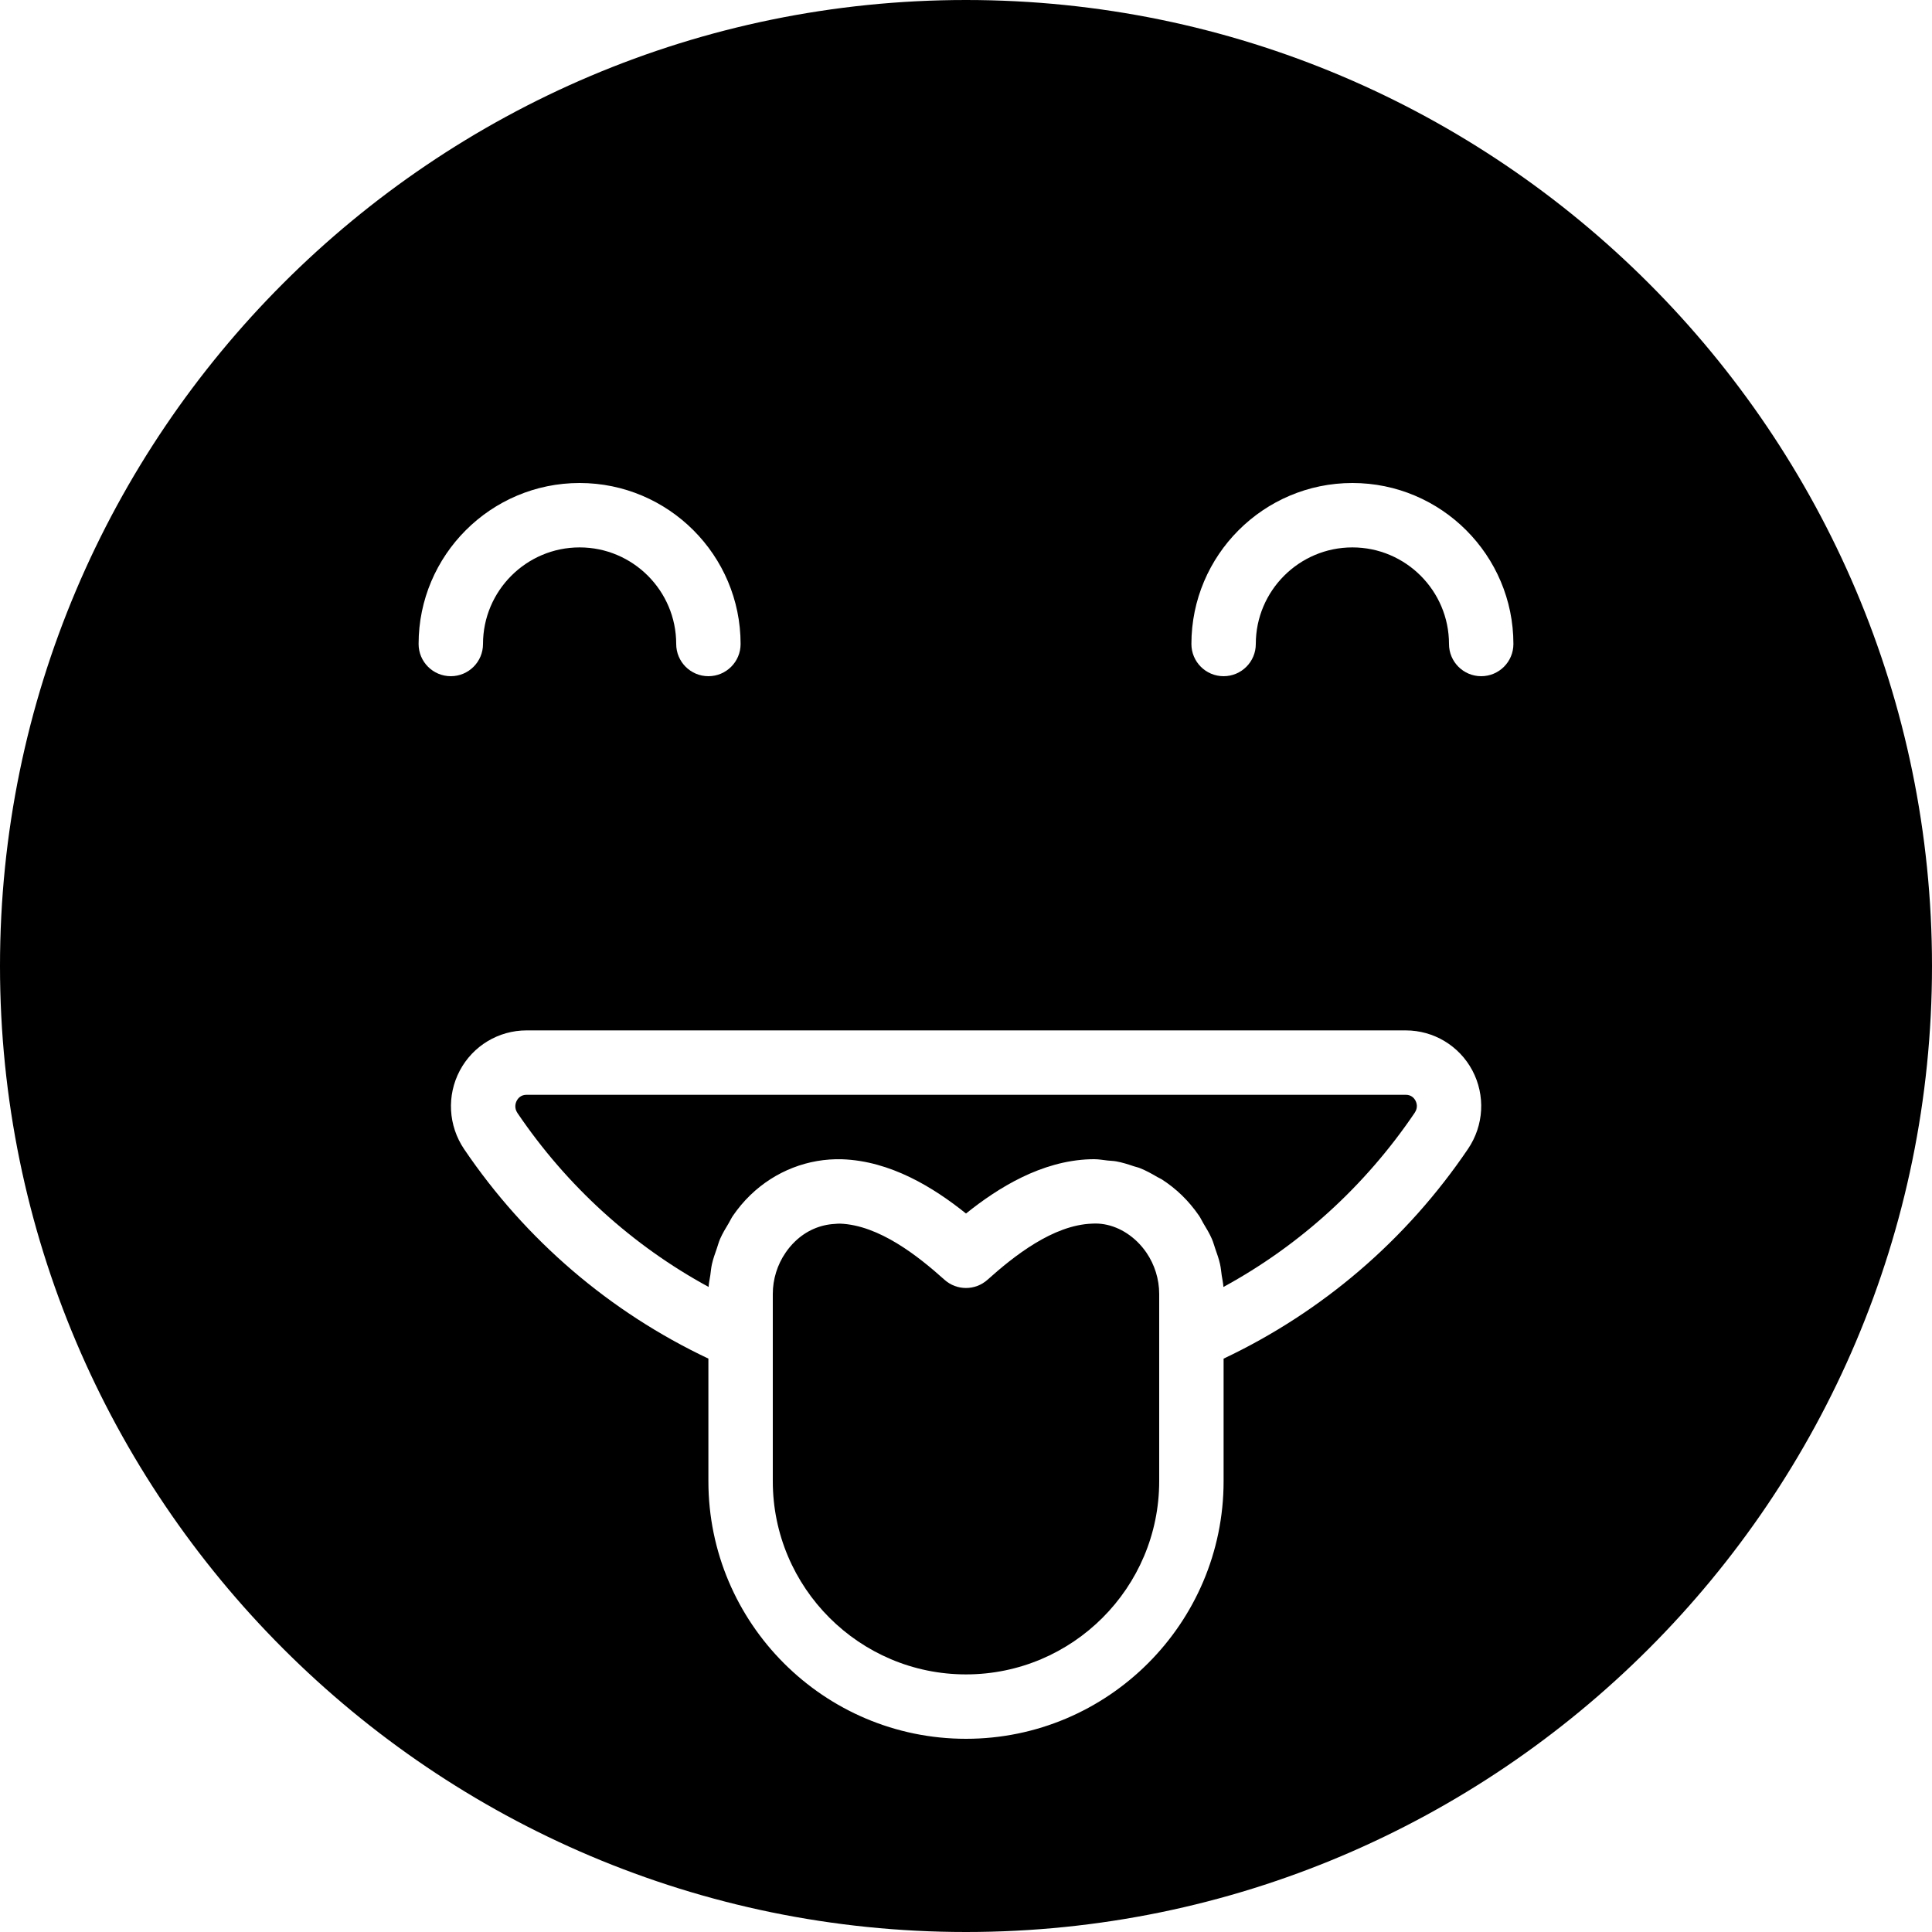 <?xml version="1.0" encoding="iso-8859-1"?>
<!-- Generator: Adobe Illustrator 19.0.0, SVG Export Plug-In . SVG Version: 6.00 Build 0)  -->
<svg version="1.1" id="Layer_1" xmlns="http://www.w3.org/2000/svg" xmlns:xlink="http://www.w3.org/1999/xlink" x="0px" y="0px"
	 viewBox="0 0 512 512" style="enable-background:new 0 0 512 512;" xml:space="preserve">
<g>
	<g>
		<g>
			<path d="M256,0C114.842,0,0,114.842,0,256s114.842,256,256,256s256-114.842,256-256S397.158,0,256,0z M110.933,170.667
				c0-23.526,19.14-42.667,42.667-42.667c23.526,0,42.667,19.14,42.667,42.667c0,4.71-3.814,8.533-8.533,8.533
				s-8.533-3.823-8.533-8.533c0-14.114-11.486-25.6-25.6-25.6c-14.114,0-25.6,11.486-25.6,25.6c0,4.71-3.814,8.533-8.533,8.533
				S110.933,175.377,110.933,170.667z M389.043,304.469c-16.367,24.183-38.707,43.247-64.777,55.586v32.478
				c0,37.641-30.626,68.267-68.267,68.267c-37.641,0-68.267-30.626-68.267-68.267v-32.486
				c-26.035-12.314-48.367-31.343-64.725-55.501c-4.215-6.229-4.659-14.225-1.143-20.847c3.482-6.554,10.257-10.633,17.69-10.633
				h232.977c7.415,0,14.174,4.07,17.655,10.607C393.694,290.287,393.25,298.257,389.043,304.469z M392.533,179.2
				c-4.719,0-8.533-3.823-8.533-8.533c0-14.114-11.486-25.6-25.6-25.6s-25.6,11.486-25.6,25.6c0,4.71-3.814,8.533-8.533,8.533
				c-4.719,0-8.533-3.823-8.533-8.533c0-23.526,19.14-42.667,42.667-42.667c23.526,0,42.667,19.14,42.667,42.667
				C401.067,175.377,397.252,179.2,392.533,179.2z"/>
			<path d="M301.326,329.011c-3.319-3.2-7.578-5.009-11.895-4.736c-10.394,0.358-20.804,8.661-27.733,14.874
				c-3.251,2.91-8.149,2.91-11.401,0c-6.921-6.212-17.34-14.515-27.733-14.874c-0.444-0.026-0.879,0.06-1.314,0.077
				c-3.891,0.196-7.603,1.784-10.573,4.659c-0.939,0.904-1.766,1.894-2.492,2.961c-2.185,3.191-3.388,7.023-3.388,10.948v11.733
				v37.879c0,28.237,22.972,51.2,51.2,51.2c28.237,0,51.2-22.963,51.2-51.2v-37.871v-11.742c0-3.925-1.203-7.757-3.379-10.948
				C303.093,330.906,302.257,329.916,301.326,329.011z"/>
			<path d="M372.534,290.133H139.557c-1.476,0-2.227,0.853-2.611,1.562c-0.324,0.631-0.742,1.886,0.196,3.285
				c13.107,19.345,30.447,35.089,50.645,46.071c0.051-1.041,0.307-2.057,0.452-3.089c0.137-0.99,0.213-1.988,0.435-2.961
				c0.316-1.399,0.794-2.731,1.271-4.079c0.299-0.87,0.529-1.766,0.896-2.611c0.64-1.459,1.459-2.816,2.287-4.181
				c0.393-0.649,0.691-1.348,1.126-1.971c1.34-1.937,2.85-3.763,4.565-5.419c6.656-6.443,15.411-9.779,24.329-9.523
				c12.86,0.444,24.252,7.475,32.853,14.379c8.602-6.904,19.994-13.935,32.845-14.379c0.375-0.009,0.751-0.017,1.126-0.017
				c1.203,0,2.372,0.222,3.55,0.35c0.768,0.085,1.536,0.085,2.287,0.222c1.596,0.29,3.132,0.776,4.659,1.297
				c0.521,0.179,1.067,0.273,1.579,0.478c1.621,0.64,3.157,1.485,4.668,2.381c0.393,0.23,0.811,0.384,1.195,0.631
				c1.86,1.203,3.627,2.594,5.274,4.181c1.707,1.655,3.226,3.482,4.565,5.419c0.435,0.631,0.742,1.34,1.135,1.997
				c0.819,1.357,1.638,2.705,2.27,4.156c0.375,0.853,0.606,1.758,0.913,2.637c0.469,1.34,0.947,2.662,1.254,4.045
				c0.222,0.981,0.299,1.98,0.444,2.987c0.145,1.024,0.401,2.039,0.452,3.081c20.216-11.008,37.572-26.769,50.688-46.157
				c0.939-1.382,0.529-2.62,0.205-3.234C374.735,290.97,373.984,290.133,372.534,290.133z"/>
		</g>
	</g>
</g>
<g>
</g>
<g>
</g>
<g>
</g>
<g>
</g>
<g>
</g>
<g>
</g>
<g>
</g>
<g>
</g>
<g>
</g>
<g>
</g>
<g>
</g>
<g>
</g>
<g>
</g>
<g>
</g>
<g>
</g>
</svg>
